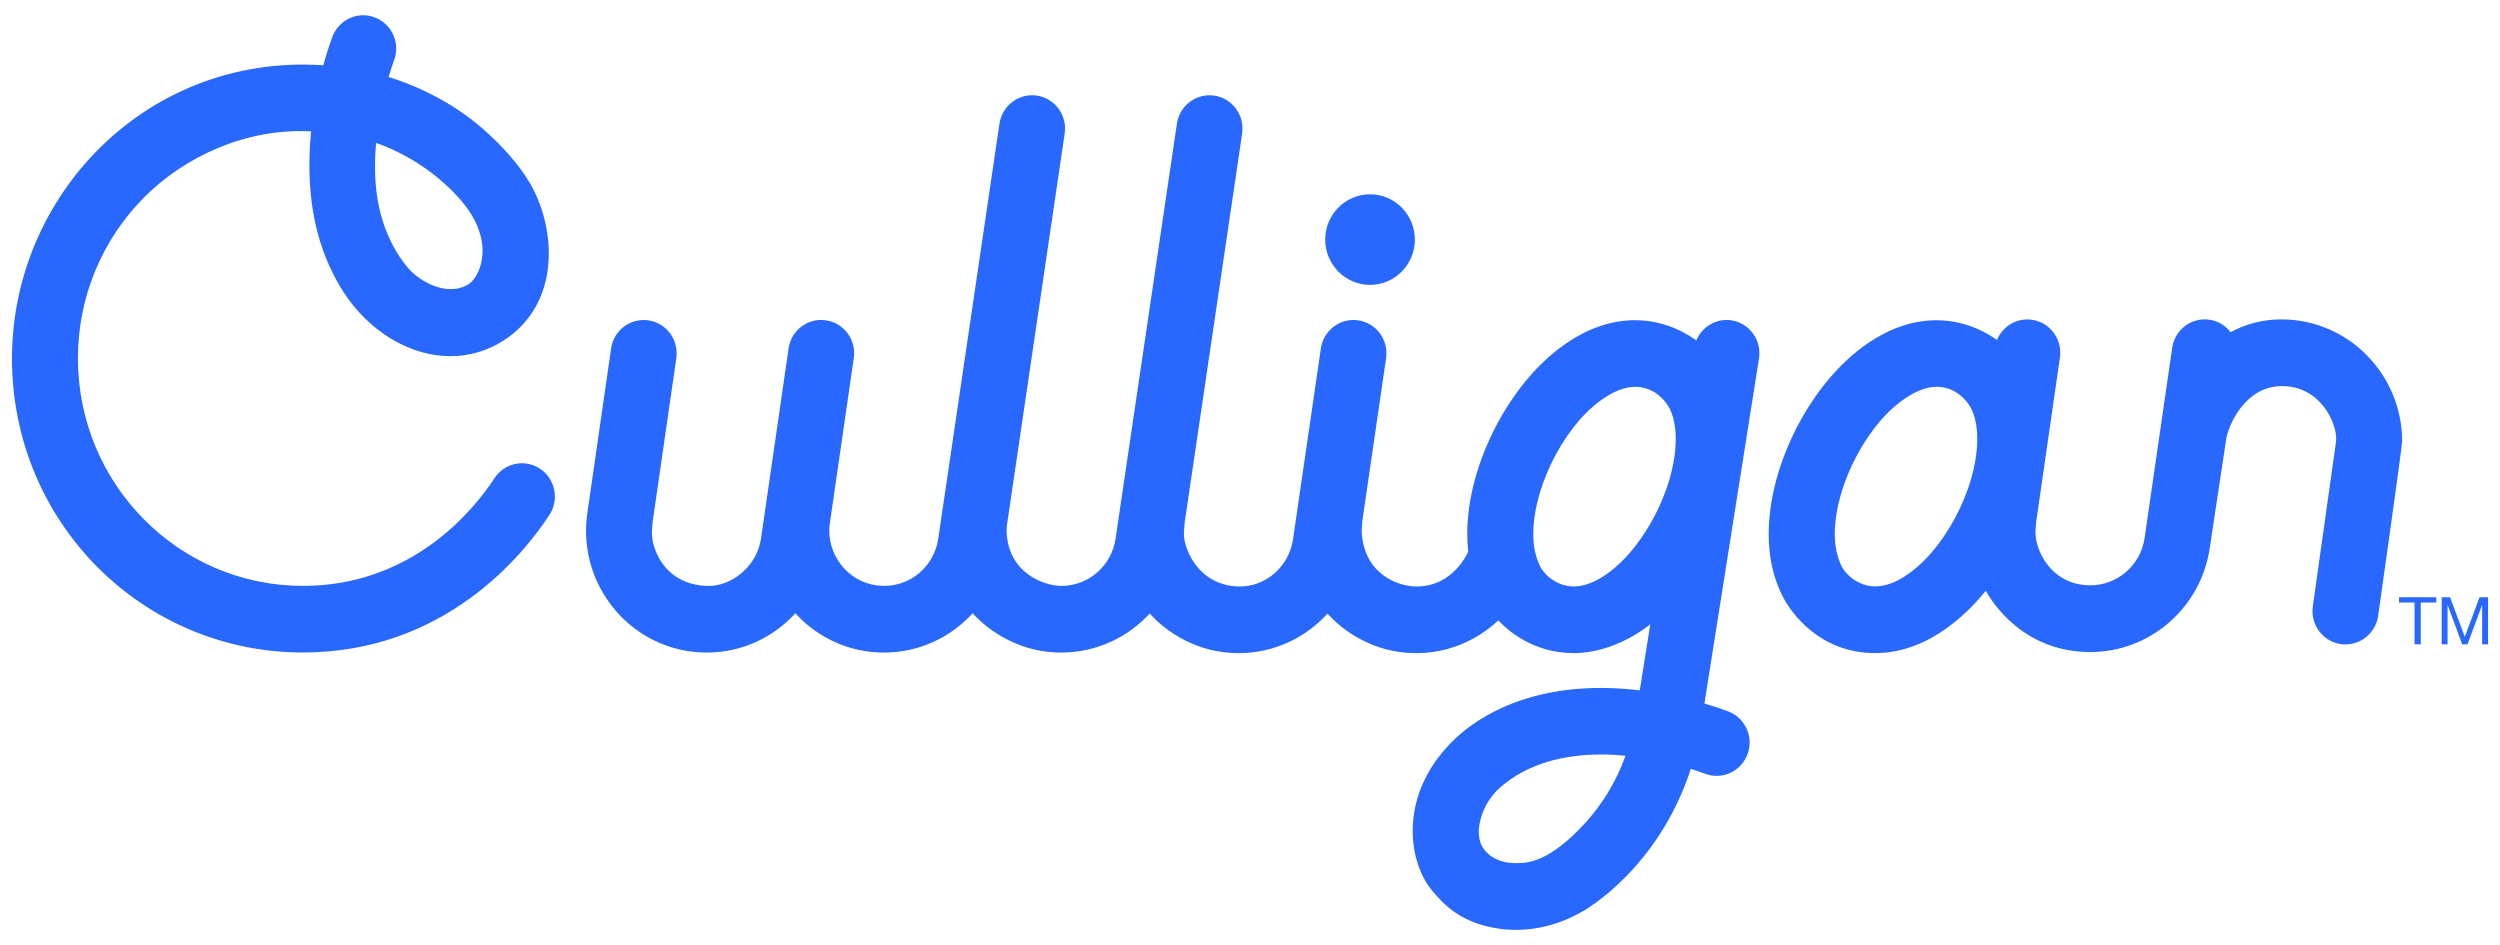 <svg width="82" height="31" viewBox="0 0 82 31" fill="none" xmlns="http://www.w3.org/2000/svg">
    <path d="M56.805 10.508C56.303 10.427 55.828 10.712 55.639 11.166C55.495 11.062 54.731 10.502 53.632 10.502C52.797 10.502 52.034 10.81 51.383 11.253C50.405 11.924 49.625 12.909 49.053 14.006C48.487 15.105 48.129 16.32 48.125 17.517C48.125 17.708 48.138 17.899 48.158 18.089C48.158 18.089 47.693 19.237 46.461 19.237C45.861 19.237 44.728 18.835 44.663 17.429C44.66 17.34 44.685 17.095 44.688 17.063L45.464 11.747C45.551 11.15 45.142 10.594 44.553 10.507C43.962 10.419 43.412 10.832 43.325 11.428L42.411 17.69C42.28 18.578 41.523 19.255 40.633 19.236C39.268 19.209 38.78 17.914 38.836 17.427C38.846 17.339 38.843 17.247 38.855 17.155C38.855 17.15 40.742 4.379 40.742 4.379C40.829 3.782 40.423 3.226 39.833 3.137C39.241 3.048 38.691 3.458 38.603 4.055L36.591 17.669C36.46 18.559 35.703 19.218 34.813 19.217C34.244 19.217 33.049 18.792 33.016 17.408C33.016 17.338 33.023 17.267 33.032 17.195L34.922 4.378C35.01 3.781 34.602 3.225 34.013 3.136C33.422 3.047 32.872 3.459 32.783 4.054L30.775 17.668C30.644 18.558 29.887 19.223 28.997 19.216C27.88 19.207 27.193 18.273 27.2 17.407C27.2 17.33 27.207 17.25 27.218 17.169L28.004 11.745C28.092 11.147 27.682 10.592 27.091 10.506C26.5 10.418 25.95 10.831 25.866 11.428L24.96 17.672C24.829 18.558 24.012 19.249 23.182 19.218C21.74 19.163 21.345 17.914 21.385 17.409C21.392 17.321 21.392 17.229 21.404 17.137L22.183 11.746C22.268 11.149 21.861 10.594 21.27 10.508C20.679 10.421 20.129 10.833 20.044 11.43L19.266 16.819C19.236 17.015 19.222 17.214 19.222 17.411C19.222 18.497 19.659 19.497 20.37 20.221C21.078 20.947 22.078 21.406 23.183 21.404C24.324 21.404 25.363 20.912 26.09 20.114C26.123 20.149 27.138 21.404 28.997 21.404C30.138 21.404 31.177 20.912 31.904 20.114C31.938 20.149 32.976 21.404 34.812 21.404C35.95 21.404 36.986 20.913 37.713 20.122C37.748 20.161 38.781 21.423 40.63 21.423C41.774 21.423 42.816 20.927 43.544 20.125C43.578 20.162 44.606 21.423 46.456 21.423C47.488 21.423 48.432 21.015 49.143 20.35C49.404 20.623 50.244 21.422 51.615 21.422C52.986 21.422 54.042 20.542 54.129 20.475L53.785 22.644C50.341 22.229 48.466 23.543 47.76 24.2C45.851 25.985 46.171 28.207 46.939 29.17C47.438 29.795 47.943 30.159 48.695 30.364C49.67 30.631 50.838 30.522 51.927 29.883C51.949 29.87 54.391 28.515 55.459 25.218C55.673 25.284 55.833 25.343 55.919 25.376C56.477 25.593 57.101 25.31 57.315 24.747C57.53 24.183 57.25 23.553 56.693 23.335C56.531 23.273 56.255 23.178 55.905 23.074L57.695 11.76C57.79 11.165 57.388 10.603 56.798 10.508L56.806 10.506L56.805 10.508ZM52.048 26.935C50.836 28.284 50.105 28.315 49.724 28.311C49.483 28.311 49.001 28.27 48.688 27.873C48.342 27.434 48.569 26.764 48.698 26.502C48.826 26.239 49.013 25.997 49.188 25.844C49.651 25.434 50.175 25.166 50.745 24.991C51.313 24.818 51.925 24.747 52.53 24.747C52.797 24.747 53.061 24.763 53.318 24.789C52.986 25.704 52.51 26.418 52.047 26.934H52.048L52.048 26.935ZM54.653 16.05C54.349 16.915 53.827 17.774 53.245 18.362C52.956 18.658 52.303 19.235 51.621 19.235C51.058 19.235 50.631 18.841 50.493 18.527C50.367 18.242 50.291 17.935 50.291 17.516C50.291 17.029 50.398 16.45 50.602 15.873C50.906 15.008 51.427 14.149 52.009 13.561C52.298 13.265 52.969 12.688 53.634 12.688C54.259 12.688 54.634 13.146 54.761 13.396C54.889 13.642 54.964 13.988 54.964 14.407C54.964 14.894 54.857 15.473 54.653 16.05Z" fill="#2968FE"/>
    <path d="M44.937 9.344C45.749 9.344 46.407 8.679 46.407 7.858C46.407 7.038 45.749 6.373 44.937 6.373C44.126 6.373 43.467 7.038 43.467 7.858C43.467 8.679 44.126 9.344 44.937 9.344Z" fill="#2968FE"/>
    <path d="M17.713 15.374C17.215 15.044 16.544 15.183 16.216 15.688C15.533 16.741 13.505 19.217 9.94 19.217C7.897 19.217 6.06 18.385 4.719 17.032C3.382 15.68 2.558 13.821 2.556 11.757C2.556 9.693 3.38 7.836 4.719 6.482C6.058 5.131 8.077 4.198 10.203 4.309C9.979 6.634 10.459 8.226 11.157 9.403C12.395 11.481 14.845 12.387 16.678 11.059C18.201 9.956 18.257 7.956 17.608 6.451C17.137 5.358 16.052 4.392 15.6 4.026C14.243 2.931 12.745 2.527 12.745 2.527C12.822 2.271 12.887 2.082 12.923 1.984C13.138 1.421 12.858 0.79 12.301 0.573C11.743 0.356 11.119 0.639 10.904 1.202C10.833 1.389 10.722 1.716 10.604 2.141C4.833 1.754 0.393 6.39 0.393 11.759C0.393 17.128 4.666 21.402 9.938 21.402C14.566 21.402 17.158 18.215 18.023 16.886C18.35 16.383 18.212 15.705 17.712 15.374H17.713ZM12.336 4.69C12.399 4.712 13.864 5.167 15.059 6.502C16.313 7.905 15.734 9.067 15.398 9.3C14.722 9.768 13.781 9.252 13.388 8.793C12.995 8.333 12.724 7.793 12.544 7.219C12.196 6.109 12.316 4.929 12.336 4.69Z" fill="#2968FE"/>
    <path d="M77.64 11.66C76.932 10.934 75.932 10.476 74.827 10.476C73.864 10.476 73.235 10.863 73.166 10.897C73 10.683 72.759 10.529 72.474 10.487C71.882 10.399 71.332 10.812 71.248 11.409L70.342 17.653C70.211 18.539 69.454 19.198 68.564 19.198C67.238 19.198 66.716 17.969 66.767 17.39C66.774 17.302 66.774 17.21 66.787 17.118L67.565 11.727C67.651 11.13 67.243 10.574 66.652 10.489C66.152 10.415 65.686 10.7 65.5 11.151C65.364 11.053 64.603 10.504 63.519 10.504C62.684 10.504 61.922 10.811 61.271 11.254C60.292 11.925 59.512 12.911 58.941 14.008C58.375 15.107 58.016 16.322 58.013 17.519C58.013 18.2 58.135 18.884 58.448 19.515C58.757 20.143 59.715 21.422 61.507 21.422C63.394 21.422 64.729 19.877 65.133 19.378C65.304 19.68 66.315 21.387 68.563 21.387C70.524 21.387 72.19 19.937 72.48 17.975L73.013 14.443V14.432C73.076 13.985 73.615 12.68 74.827 12.664C76.122 12.646 76.679 13.921 76.624 14.472L75.862 19.88C75.773 20.477 76.178 21.035 76.77 21.125C77.361 21.215 77.912 20.805 78.002 20.208C78.002 20.208 78.79 14.67 78.79 14.473C78.79 13.387 78.353 12.387 77.641 11.663V11.661L77.64 11.66ZM64.543 16.049C64.239 16.914 63.717 17.773 63.135 18.361C62.846 18.657 62.193 19.233 61.511 19.233C60.948 19.233 60.521 18.84 60.383 18.526C60.258 18.241 60.181 17.934 60.181 17.515C60.181 17.028 60.288 16.448 60.492 15.872C60.796 15.007 61.317 14.148 61.9 13.56C62.188 13.264 62.86 12.687 63.524 12.687C64.15 12.687 64.524 13.145 64.652 13.395C64.779 13.641 64.854 13.987 64.854 14.406C64.854 14.893 64.747 15.472 64.543 16.049Z" fill="#2968FE"/>
    <path d="M78.688 19.763V19.59H79.91V19.763H79.401V21.134H79.197V19.763H78.688Z" fill="#2968FE"/>
    <path d="M80.363 19.59L80.845 20.888L81.329 19.59H81.608V21.134H81.415V19.85H81.411L80.934 21.134H80.761L80.284 19.85H80.281V21.134H80.088V19.59H80.367H80.363Z" fill="#2968FE"/>
</svg>
